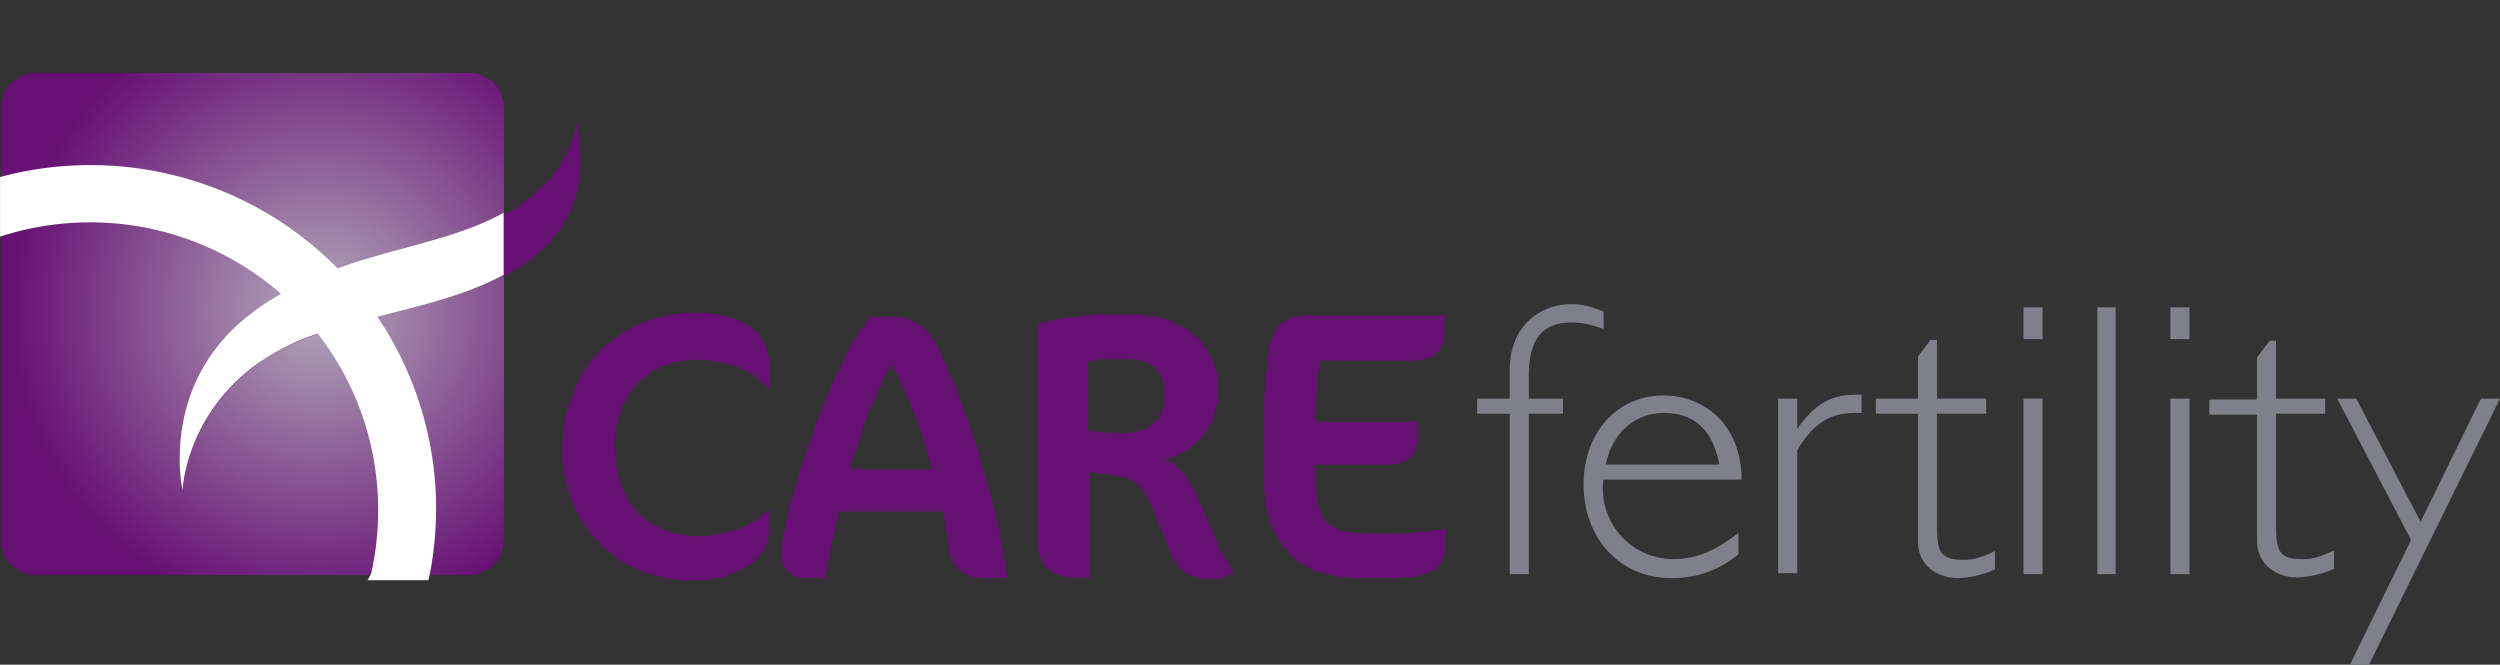 <svg id="Layer_1" data-name="Layer 1" xmlns="http://www.w3.org/2000/svg" xmlns:xlink="http://www.w3.org/1999/xlink" viewBox="0 0 863.75 229.65">
  <rect x="0" y="0" width="863.75" height="229.65" fill="#333333" stroke="none"/>
  <defs>
    <style>
      .cls-1 {
        fill: none;
      }

      .cls-2 {
        fill: #80808a;
      }

      .cls-3 {
        fill: #661173;
      }

      .cls-4 {
        clip-path: url(#clip-path);
      }

      .cls-5 {
        clip-path: url(#clip-path-2);
      }

      .cls-6 {
        fill: #671273;
      }

      .cls-7 {
        fill: #671374;
      }

      .cls-8 {
        fill: #681474;
      }

      .cls-9 {
        fill: #681575;
      }

      .cls-10 {
        fill: #691675;
      }

      .cls-11 {
        fill: #691776;
      }

      .cls-12 {
        fill: #6a1876;
      }

      .cls-13 {
        fill: #6a1977;
      }

      .cls-14 {
        fill: #6b1a77;
      }

      .cls-15 {
        fill: #6b1b78;
      }

      .cls-16 {
        fill: #6c1c78;
      }

      .cls-17 {
        fill: #6c1d79;
      }

      .cls-18 {
        fill: #6d1e79;
      }

      .cls-19 {
        fill: #6d1f7a;
      }

      .cls-20 {
        fill: #6e207a;
      }

      .cls-21 {
        fill: #6e217b;
      }

      .cls-22 {
        fill: #6f227b;
      }

      .cls-23 {
        fill: #6f237c;
      }

      .cls-24 {
        fill: #70247c;
      }

      .cls-25 {
        fill: #70257c;
      }

      .cls-26 {
        fill: #71267d;
      }

      .cls-27 {
        fill: #71277d;
      }

      .cls-28 {
        fill: #72287e;
      }

      .cls-29 {
        fill: #72297e;
      }

      .cls-30 {
        fill: #732a7f;
      }

      .cls-31 {
        fill: #732b7f;
      }

      .cls-32 {
        fill: #742c80;
      }

      .cls-33 {
        fill: #742d80;
      }

      .cls-34 {
        fill: #752e81;
      }

      .cls-35 {
        fill: #752f81;
      }

      .cls-36 {
        fill: #763082;
      }

      .cls-37 {
        fill: #763182;
      }

      .cls-38 {
        fill: #773283;
      }

      .cls-39 {
        fill: #773383;
      }

      .cls-40 {
        fill: #783484;
      }

      .cls-41 {
        fill: #783584;
      }

      .cls-42 {
        fill: #793685;
      }

      .cls-43 {
        fill: #793785;
      }

      .cls-44 {
        fill: #7a3885;
      }

      .cls-45 {
        fill: #7a3986;
      }

      .cls-46 {
        fill: #7b3a86;
      }

      .cls-47 {
        fill: #7b3b87;
      }

      .cls-48 {
        fill: #7c3c87;
      }

      .cls-49 {
        fill: #7c3d88;
      }

      .cls-50 {
        fill: #7d3e88;
      }

      .cls-51 {
        fill: #7d3f89;
      }

      .cls-52 {
        fill: #7e4089;
      }

      .cls-53 {
        fill: #7e418a;
      }

      .cls-54 {
        fill: #7f428a;
      }

      .cls-55 {
        fill: #7f438b;
      }

      .cls-56 {
        fill: #80448b;
      }

      .cls-57 {
        fill: #80458c;
      }

      .cls-58 {
        fill: #81468c;
      }

      .cls-59 {
        fill: #81478d;
      }

      .cls-60 {
        fill: #82488d;
      }

      .cls-61 {
        fill: #82498e;
      }

      .cls-62 {
        fill: #834a8e;
      }

      .cls-63 {
        fill: #834b8e;
      }

      .cls-64 {
        fill: #844c8f;
      }

      .cls-65 {
        fill: #844d8f;
      }

      .cls-66 {
        fill: #854e90;
      }

      .cls-67 {
        fill: #854f90;
      }

      .cls-68 {
        fill: #865091;
      }

      .cls-69 {
        fill: #865191;
      }

      .cls-70 {
        fill: #875292;
      }

      .cls-71 {
        fill: #875392;
      }

      .cls-72 {
        fill: #885493;
      }

      .cls-73 {
        fill: #885593;
      }

      .cls-74 {
        fill: #895694;
      }

      .cls-75 {
        fill: #895794;
      }

      .cls-76 {
        fill: #8a5895;
      }

      .cls-77 {
        fill: #8a5995;
      }

      .cls-78 {
        fill: #8b5a96;
      }

      .cls-79 {
        fill: #8b5b96;
      }

      .cls-80 {
        fill: #8c5d97;
      }

      .cls-81 {
        fill: #8d5e97;
      }

      .cls-82 {
        fill: #8d5f97;
      }

      .cls-83 {
        fill: #8e6098;
      }

      .cls-84 {
        fill: #8e6198;
      }

      .cls-85 {
        fill: #8f6299;
      }

      .cls-86 {
        fill: #8f6399;
      }

      .cls-87 {
        fill: #90649a;
      }

      .cls-88 {
        fill: #90659a;
      }

      .cls-89 {
        fill: #91669b;
      }

      .cls-90 {
        fill: #91679b;
      }

      .cls-91 {
        fill: #92689c;
      }

      .cls-92 {
        fill: #92699c;
      }

      .cls-93 {
        fill: #936a9d;
      }

      .cls-94 {
        fill: #936b9d;
      }

      .cls-95 {
        fill: #946c9e;
      }

      .cls-96 {
        fill: #946d9e;
      }

      .cls-97 {
        fill: #956e9f;
      }

      .cls-98 {
        fill: #956f9f;
      }

      .cls-99 {
        fill: #96709f;
      }

      .cls-100 {
        fill: #9671a0;
      }

      .cls-101 {
        fill: #9772a0;
      }

      .cls-102 {
        fill: #9773a1;
      }

      .cls-103 {
        fill: #9874a1;
      }

      .cls-104 {
        fill: #9875a2;
      }

      .cls-105 {
        fill: #9976a2;
      }

      .cls-106 {
        fill: #9977a3;
      }

      .cls-107 {
        fill: #9a78a3;
      }

      .cls-108 {
        fill: #9a79a4;
      }

      .cls-109 {
        fill: #9b7aa4;
      }

      .cls-110 {
        fill: #9b7ba5;
      }

      .cls-111 {
        fill: #9c7ca5;
      }

      .cls-112 {
        fill: #9c7da6;
      }

      .cls-113 {
        fill: #9d7ea6;
      }

      .cls-114 {
        fill: #9d7fa7;
      }

      .cls-115 {
        fill: #9e80a7;
      }

      .cls-116 {
        fill: #9e81a8;
      }

      .cls-117 {
        fill: #9f82a8;
      }

      .cls-118 {
        fill: #9f83a8;
      }

      .cls-119 {
        fill: #a084a9;
      }

      .cls-120 {
        fill: #a085a9;
      }

      .cls-121 {
        fill: #a186aa;
      }

      .cls-122 {
        fill: #a187aa;
      }

      .cls-123 {
        fill: #a288ab;
      }

      .cls-124 {
        fill: #a289ab;
      }

      .cls-125 {
        fill: #a38aac;
      }

      .cls-126 {
        fill: #a38bac;
      }

      .cls-127 {
        fill: #a48cad;
      }

      .cls-128 {
        fill: #a48dad;
      }

      .cls-129 {
        fill: #a58eae;
      }

      .cls-130 {
        fill: #a58fae;
      }

      .cls-131 {
        fill: #a690af;
      }

      .cls-132 {
        fill: #a691af;
      }

      .cls-133 {
        fill: #a792b0;
      }

      .cls-134 {
        fill: #a793b0;
      }

      .cls-135 {
        fill: #a894b1;
      }

      .cls-136 {
        fill: #a895b1;
      }

      .cls-137 {
        fill: #a996b1;
      }

      .cls-138 {
        fill: #a997b2;
      }

      .cls-139 {
        fill: #aa98b2;
      }

      .cls-140 {
        fill: #aa99b3;
      }

      .cls-141 {
        fill: #ab9ab3;
      }

      .cls-142 {
        fill: #ab9bb4;
      }

      .cls-143 {
        fill: #ac9cb4;
      }

      .cls-144 {
        fill: #ac9db5;
      }

      .cls-145 {
        fill: #ad9eb5;
      }

      .cls-146 {
        fill: #ad9fb6;
      }

      .cls-147 {
        fill: #aea0b6;
      }

      .cls-148 {
        fill: #aea1b7;
      }

      .cls-149 {
        fill: #afa2b7;
      }

      .cls-150 {
        fill: #afa3b8;
      }

      .cls-151 {
        fill: #b0a4b8;
      }

      .cls-152 {
        fill: #b0a5b9;
      }

      .cls-153 {
        fill: #b1a6b9;
      }

      .cls-154 {
        fill: #b1a7ba;
      }

      .cls-155 {
        fill: #b2a8ba;
      }

      .cls-156 {
        fill: #fff;
      }
    </style>
    <clipPath id="clip-path" transform="translate(-19.54 8.05)">
      <path class="cls-1" d="M19.86,29.27A12.18,12.18,0,0,1,31.93,17.19H181.46a12.18,12.18,0,0,1,12.07,12.07V178.52a12.18,12.18,0,0,1-12.07,12.07H31.93a12,12,0,0,1-12.07-12.07V29.27Z"/>
    </clipPath>
    <clipPath id="clip-path-2" transform="translate(-19.54 8.05)">
      <circle class="cls-1" cx="129.88" cy="98.95" r="107"/>
    </clipPath>
  </defs>
  <title>CARE_Fertility_log</title>
  <path class="cls-2" d="M573.26,99.5c-4.66-1.92-7.41-2.47-11-2.47-10.15,0-21.13,7.13-21.13,22.77v9.88H529.91v5.21h11.25v55.42h6.58V134.9h11.8v-5.21h-11.8V122c0-12.9,4.66-18.66,14.82-18.66,3.29,0,5.76.55,11,2.19v-6Z" transform="translate(-19.54 8.05)"/>
  <path class="cls-2" d="M621.27,157.94c0-20.3-14-29.36-26.89-29.36-16.19,0-27.71,12.9-27.71,30.73,0,18.66,12.62,32.38,30.18,32.38a35.2,35.2,0,0,0,23.32-8.23v-7.41c-8,6.31-14.54,9.05-22.5,9.05a24.3,24.3,0,0,1-24.14-27.44h47.74Zm-46.92-5.49c2.19-11,10.15-17.83,20-17.83,10.43,0,17,5.76,19.21,17.83Z" transform="translate(-19.54 8.05)"/>
  <path class="cls-2" d="M688.76,109.66v20h17v5.21h-17v36.22c0,10.43,0,14.27,9.05,14.27,3.57,0,5.76-.55,11-3v6.31a30.59,30.59,0,0,1-5.49,1.92,32.12,32.12,0,0,1-7.13,1.1c-6.86,0-14-3.84-14-12.9V134.9H667.64v-5.21h14.54V115.14l4.39-5.76h2.19Z" transform="translate(-19.54 8.05)"/>
  <path class="cls-2" d="M725.25,129.68h-6.58v60.64h6.58V129.68Zm0-31.55h-6.58v11h6.58v-11Z" transform="translate(-19.54 8.05)"/>
  <polygon class="cls-2" points="730.95 106.18 724.64 106.18 724.64 198.37 730.95 198.37 730.95 106.18"/>
  <path class="cls-2" d="M776,129.68h-6.58v60.64H776V129.68Zm0-31.55h-6.58v11H776v-11Z" transform="translate(-19.54 8.05)"/>
  <path class="cls-2" d="M805.64,109.66h-1.92l-4.39,5.76V130H782.87v5.21h16.46v43.35c0,9.05,7.41,12.9,14,12.9a34.73,34.73,0,0,0,7.13-1.1,30.59,30.59,0,0,0,5.49-1.92v-6.31c-5.49,2.47-7.41,3-11,3-9.05,0-9.05-3.84-9.05-14.27V134.9h17v-5.21h-17v-20Z" transform="translate(-19.54 8.05)"/>
  <polygon class="cls-2" points="863.75 137.73 857.16 137.73 836.31 180.26 814.09 137.73 807.5 137.73 833.02 186.57 811.89 229.65 818.48 229.65 863.75 137.73"/>
  <path class="cls-2" d="M640.48,129.68v10.43c6-8.51,11.52-11.8,20.3-11.8h1.92v6.31h-2.47c-8.78,0-14.54,4.12-19.75,12.9V190h-6.58V129.68Z" transform="translate(-19.54 8.05)"/>
  <path class="cls-3" d="M285.44,125.29v-6.86c0-12.35-10.7-18.38-25.52-18.38-27.44,0-46.09,19.75-46.09,47.47,0,26.89,20.58,45,44.45,45,12.62,0,26.89-5.21,26.89-17.56v-6.58h-.55c-4.94,5.21-14.82,8.78-23.87,8.78-17,0-28.81-10.7-28.81-31.83,0-17.56,12.07-29.08,28-29.08,7.68,0,19.21,2.47,24.69,9.88h.82Z" transform="translate(-19.54 8.05)"/>
  <path class="cls-3" d="M367.48,191.42c-3.57-28.53-17-67.22-25.24-81.76a16.26,16.26,0,0,0-14.54-8.23h-7.41c-13.72,15.36-30.73,68.59-30.73,81.49,0,5.49,2.47,8.78,8.23,8.78h6.86c1.37-7.68,3-15.36,4.66-23h35.94c.82,3.84,1.65,8.51,2.47,14.27.55,4.39,4.66,8.78,12.07,8.78h7.68ZM341.42,154.1h-28a155.68,155.68,0,0,1,14-36.22c4.94,8.23,11,23.6,14,36.22Z" transform="translate(-19.54 8.05)"/>
  <path class="cls-3" d="M445.67,189.22a42.59,42.59,0,0,1-5.49-9.33l-7.13-16.74c-2.19-5.21-6.31-10.7-11.25-12.62,10.43-1.65,18.66-11.8,18.66-23.87,0-15.09-11.8-26.06-29.63-26.06H401c-6.58,0-19.48,1.92-23,3.29v75.45c0,7.13,4.12,12.07,12.35,12.07H396V155.2c1.92,0,4.94.55,9.05,1.1,4.66.82,8.51,1.37,12.62,11.25L424.27,184c2.47,5.76,7.41,8,13.17,8,4.39,0,6-.55,8.23-2.74ZM408.36,116c8,0,13.44,2.47,13.44,13.17,0,8-6.31,12.35-13.44,12.35-4.94,0-9.05,0-12.9-.82V116.79a41.27,41.27,0,0,1,8-.82Z" transform="translate(-19.54 8.05)"/>
  <path class="cls-3" d="M518.93,174.41a96.42,96.42,0,0,1-19.75,1.92h-5.76c-14,0-19.21-3-19.21-18.66v-5.21h23.87c7.13,0,11-2.47,11-8.23v-6.58H474.21a143.46,143.46,0,0,1,1.37-21.13h31c8.23,0,12.07-3.29,12.07-9.6v-6H471.47c-7.41,0-12.35,2.74-13.72,13.44a181.27,181.27,0,0,0-1.65,25.52v16.74c0,23,11.52,35.12,33.47,35.12h9.6c15.91,0,19.48-3.84,19.75-11.25v-6Z" transform="translate(-19.54 8.05)"/>
  <g>
    <g id="SVGID">
      <path class="cls-3" d="M19.86,29.27A12.18,12.18,0,0,1,31.93,17.19H181.46a12.18,12.18,0,0,1,12.07,12.07V178.52a12.18,12.18,0,0,1-12.07,12.07H31.93a12,12,0,0,1-12.07-12.07V29.27Z" transform="translate(-19.54 8.05)"/>
    </g>
    <g class="cls-4">
      <g class="cls-5">
        <rect class="cls-3" x="3" y="0.47" width="214" height="214"/>
        <circle class="cls-3" cx="110.33" cy="107" r="107"/>
        <circle class="cls-6" cx="110.33" cy="107" r="106.29"/>
        <circle class="cls-7" cx="110.33" cy="107" r="105.59"/>
        <circle class="cls-8" cx="110.33" cy="107" r="104.88"/>
        <circle class="cls-9" cx="110.33" cy="107" r="104.17"/>
        <circle class="cls-10" cx="110.33" cy="107" r="103.46"/>
        <circle class="cls-11" cx="110.33" cy="107" r="102.75"/>
        <circle class="cls-12" cx="110.33" cy="107" r="102.04"/>
        <circle class="cls-13" cx="110.33" cy="107" r="101.33"/>
        <circle class="cls-14" cx="110.33" cy="107" r="100.63"/>
        <circle class="cls-15" cx="110.33" cy="107" r="99.92"/>
        <circle class="cls-16" cx="110.33" cy="107" r="99.21"/>
        <circle class="cls-17" cx="110.33" cy="107" r="98.5"/>
        <circle class="cls-18" cx="110.33" cy="107" r="97.79"/>
        <circle class="cls-19" cx="110.33" cy="107" r="97.08"/>
        <circle class="cls-20" cx="110.33" cy="107" r="96.37"/>
        <circle class="cls-21" cx="110.33" cy="107" r="95.67"/>
        <circle class="cls-22" cx="110.33" cy="107" r="94.96"/>
        <circle class="cls-23" cx="110.33" cy="107" r="94.25"/>
        <circle class="cls-24" cx="110.33" cy="107" r="93.54"/>
        <circle class="cls-25" cx="110.33" cy="107" r="92.83"/>
        <circle class="cls-26" cx="110.33" cy="107" r="92.12"/>
        <circle class="cls-27" cx="110.33" cy="107" r="91.41"/>
        <circle class="cls-28" cx="110.33" cy="107" r="90.7"/>
        <circle class="cls-29" cx="110.33" cy="107" r="90"/>
        <circle class="cls-30" cx="110.33" cy="107" r="89.29"/>
        <circle class="cls-31" cx="110.33" cy="107" r="88.58"/>
        <circle class="cls-32" cx="110.33" cy="107" r="87.87"/>
        <circle class="cls-33" cx="110.33" cy="107" r="87.16"/>
        <circle class="cls-34" cx="110.33" cy="107" r="86.45"/>
        <circle class="cls-35" cx="110.33" cy="107" r="85.74"/>
        <circle class="cls-36" cx="110.33" cy="107" r="85.04"/>
        <circle class="cls-37" cx="110.33" cy="107" r="84.33"/>
        <circle class="cls-38" cx="110.33" cy="107" r="83.62"/>
        <circle class="cls-39" cx="110.33" cy="107" r="82.91"/>
        <circle class="cls-40" cx="110.33" cy="107" r="82.2"/>
        <circle class="cls-41" cx="110.33" cy="107" r="81.49"/>
        <circle class="cls-42" cx="110.33" cy="107" r="80.78"/>
        <circle class="cls-43" cx="110.33" cy="107" r="80.08"/>
        <circle class="cls-44" cx="110.33" cy="107" r="79.37"/>
        <circle class="cls-45" cx="110.33" cy="107" r="78.66"/>
        <circle class="cls-46" cx="110.33" cy="107" r="77.95"/>
        <circle class="cls-47" cx="110.33" cy="107" r="77.24"/>
        <circle class="cls-48" cx="110.33" cy="107" r="76.53"/>
        <circle class="cls-49" cx="110.33" cy="107" r="75.82"/>
        <circle class="cls-50" cx="110.33" cy="107" r="75.11"/>
        <circle class="cls-51" cx="110.33" cy="107" r="74.41"/>
        <circle class="cls-52" cx="110.33" cy="107" r="73.7"/>
        <circle class="cls-53" cx="110.33" cy="107" r="72.99"/>
        <circle class="cls-54" cx="110.33" cy="107" r="72.28"/>
        <circle class="cls-55" cx="110.33" cy="107" r="71.57"/>
        <circle class="cls-56" cx="110.33" cy="107" r="70.86"/>
        <circle class="cls-57" cx="110.33" cy="107" r="70.15"/>
        <circle class="cls-58" cx="110.33" cy="107" r="69.45"/>
        <circle class="cls-59" cx="110.33" cy="107" r="68.74"/>
        <circle class="cls-60" cx="110.33" cy="107" r="68.03"/>
        <circle class="cls-61" cx="110.33" cy="107" r="67.32"/>
        <circle class="cls-62" cx="110.33" cy="107" r="66.61"/>
        <circle class="cls-63" cx="110.33" cy="107" r="65.9"/>
        <circle class="cls-64" cx="110.33" cy="107" r="65.19"/>
        <circle class="cls-65" cx="110.33" cy="107" r="64.49"/>
        <circle class="cls-66" cx="110.33" cy="107" r="63.78"/>
        <circle class="cls-67" cx="110.33" cy="107" r="63.07"/>
        <circle class="cls-68" cx="110.33" cy="107" r="62.36"/>
        <circle class="cls-69" cx="110.33" cy="107" r="61.65"/>
        <circle class="cls-70" cx="110.33" cy="107" r="60.94"/>
        <circle class="cls-71" cx="110.33" cy="107" r="60.23"/>
        <circle class="cls-72" cx="110.33" cy="107" r="59.52"/>
        <circle class="cls-73" cx="110.33" cy="107" r="58.82"/>
        <circle class="cls-74" cx="110.33" cy="107" r="58.11"/>
        <circle class="cls-75" cx="110.33" cy="107" r="57.4"/>
        <circle class="cls-76" cx="110.33" cy="107" r="56.69"/>
        <circle class="cls-77" cx="110.33" cy="107" r="55.98"/>
        <circle class="cls-78" cx="110.33" cy="107" r="55.27"/>
        <circle class="cls-79" cx="110.33" cy="107" r="54.56"/>
        <circle class="cls-80" cx="110.33" cy="107" r="53.86"/>
        <circle class="cls-81" cx="110.33" cy="107" r="53.15"/>
        <circle class="cls-82" cx="110.33" cy="107" r="52.44"/>
        <circle class="cls-83" cx="110.33" cy="107" r="51.73"/>
        <circle class="cls-84" cx="110.33" cy="107" r="51.02"/>
        <circle class="cls-85" cx="110.33" cy="107" r="50.31"/>
        <circle class="cls-86" cx="110.33" cy="107" r="49.6"/>
        <circle class="cls-87" cx="110.33" cy="107" r="48.9"/>
        <circle class="cls-88" cx="110.33" cy="107" r="48.19"/>
        <circle class="cls-89" cx="110.33" cy="107" r="47.48"/>
        <circle class="cls-90" cx="110.33" cy="107" r="46.77"/>
        <circle class="cls-91" cx="110.33" cy="107" r="46.06"/>
        <circle class="cls-92" cx="110.33" cy="107" r="45.35"/>
        <circle class="cls-93" cx="110.33" cy="107" r="44.64"/>
        <circle class="cls-94" cx="110.33" cy="107" r="43.94"/>
        <circle class="cls-95" cx="110.33" cy="107" r="43.23"/>
        <circle class="cls-96" cx="110.33" cy="107" r="42.52"/>
        <circle class="cls-97" cx="110.33" cy="107" r="41.81"/>
        <circle class="cls-98" cx="110.33" cy="107" r="41.1"/>
        <circle class="cls-99" cx="110.33" cy="107" r="40.39"/>
        <circle class="cls-100" cx="110.33" cy="107" r="39.68"/>
        <circle class="cls-101" cx="110.33" cy="107" r="38.97"/>
        <circle class="cls-102" cx="110.33" cy="107" r="38.27"/>
        <circle class="cls-103" cx="110.33" cy="107" r="37.56"/>
        <circle class="cls-104" cx="110.33" cy="107" r="36.85"/>
        <circle class="cls-105" cx="110.33" cy="107" r="36.14"/>
        <circle class="cls-106" cx="110.33" cy="107" r="35.43"/>
        <circle class="cls-107" cx="110.33" cy="107" r="34.72"/>
        <circle class="cls-108" cx="110.33" cy="107" r="34.01"/>
        <circle class="cls-109" cx="110.33" cy="107" r="33.31"/>
        <circle class="cls-110" cx="110.33" cy="107" r="32.6"/>
        <circle class="cls-111" cx="110.33" cy="107" r="31.89"/>
        <circle class="cls-112" cx="110.33" cy="107" r="31.18"/>
        <circle class="cls-113" cx="110.33" cy="107" r="30.47"/>
        <circle class="cls-114" cx="110.33" cy="107" r="29.76"/>
        <circle class="cls-115" cx="110.33" cy="107" r="29.05"/>
        <circle class="cls-116" cx="110.33" cy="107" r="28.35"/>
        <circle class="cls-117" cx="110.33" cy="107" r="27.64"/>
        <circle class="cls-118" cx="110.33" cy="107" r="26.93"/>
        <circle class="cls-119" cx="110.33" cy="107" r="26.22"/>
        <circle class="cls-120" cx="110.33" cy="107" r="25.51"/>
        <circle class="cls-121" cx="110.33" cy="107" r="24.8"/>
        <circle class="cls-122" cx="110.33" cy="107" r="24.09"/>
        <circle class="cls-123" cx="110.33" cy="107" r="23.38"/>
        <circle class="cls-124" cx="110.33" cy="107" r="22.68"/>
        <circle class="cls-125" cx="110.33" cy="107" r="21.97"/>
        <circle class="cls-126" cx="110.33" cy="107" r="21.26"/>
        <circle class="cls-127" cx="110.33" cy="107" r="20.55"/>
        <circle class="cls-128" cx="110.33" cy="107" r="19.84"/>
        <circle class="cls-129" cx="110.33" cy="107" r="19.13"/>
        <circle class="cls-130" cx="110.33" cy="107" r="18.42"/>
        <circle class="cls-131" cx="110.33" cy="107" r="17.72"/>
        <circle class="cls-132" cx="110.33" cy="107" r="17.01"/>
        <circle class="cls-133" cx="110.33" cy="107" r="16.3"/>
        <circle class="cls-134" cx="110.33" cy="107" r="15.59"/>
        <circle class="cls-135" cx="110.33" cy="107" r="14.88"/>
        <circle class="cls-136" cx="110.33" cy="107" r="14.17"/>
        <circle class="cls-137" cx="110.33" cy="107" r="13.46"/>
        <circle class="cls-138" cx="110.33" cy="107" r="12.76"/>
        <circle class="cls-139" cx="110.33" cy="107" r="12.05"/>
        <circle class="cls-140" cx="110.33" cy="107" r="11.34"/>
        <circle class="cls-141" cx="110.33" cy="107" r="10.63"/>
        <circle class="cls-142" cx="110.33" cy="107" r="9.92"/>
        <circle class="cls-143" cx="110.33" cy="107" r="9.21"/>
        <circle class="cls-144" cx="110.33" cy="107" r="8.5"/>
        <circle class="cls-145" cx="110.33" cy="107" r="7.79"/>
        <circle class="cls-146" cx="110.33" cy="107" r="7.09"/>
        <circle class="cls-147" cx="110.33" cy="107" r="6.38"/>
        <circle class="cls-148" cx="110.33" cy="107" r="5.67"/>
        <circle class="cls-149" cx="110.33" cy="107" r="4.96"/>
        <circle class="cls-150" cx="110.33" cy="107" r="4.25"/>
        <circle class="cls-151" cx="110.33" cy="107" r="3.54"/>
        <circle class="cls-152" cx="110.33" cy="107" r="2.83"/>
        <circle class="cls-153" cx="110.33" cy="107" r="2.13"/>
        <circle class="cls-154" cx="110.33" cy="107" r="1.42"/>
        <circle class="cls-155" cx="110.33" cy="107" r="0.71"/>
      </g>
    </g>
  </g>
  <path class="cls-3" d="M107.65,118.16c-24.14,18.11-25,43.08-25,43.08s-.18-.78-.39-2.2c.21,1.41.39,2.2.39,2.2s1.1-25,25.24-43.08c6.18-4.69,13.52-8.08,21.48-10.87l-.08-.1A80.51,80.51,0,0,0,107.65,118.16Z" transform="translate(-19.54 8.05)"/>
  <path class="cls-3" d="M218.5,34.66s-.82,18.38-25,31.55c-17,9.41-37.06,11.88-57.49,19.33h0l.15.15c20.3-7.41,40.35-9.88,57.35-19.21V87.61c2-1.26,4.65-2.62,6.85-4.12C228.38,64.56,218.5,34.66,218.5,34.66Z" transform="translate(-19.54 8.05)"/>
  <polygon class="cls-3" points="97.13 101.52 97.12 101.52 97.13 101.52 97.13 101.52"/>
  <path class="cls-156" d="M136.2,84.69l-.15-.15h0A119.77,119.77,0,0,0,51,49a118.2,118.2,0,0,0-31.44,4.12V73.71a100.47,100.47,0,0,1,97.07,19.74h.05c-.43.23-.84.49-1.27.73a77.65,77.65,0,0,0-9.13,6.13A65.23,65.23,0,0,0,96,110q-1.06,1.25-2,2.52a58.82,58.82,0,0,0-7.44,12.8,60.34,60.34,0,0,0-2.26,6.3q-.18.62-.35,1.23-.34,1.23-.62,2.43c-.37,1.61-.67,3.17-.91,4.7a66.68,66.68,0,0,0-.78,10.33q0,.45,0,.89t0,.86c0,1.41.12,2.69.22,3.82s.25,2.34.38,3.19c.21,1.41.39,2.2.39,2.2s.82-25,25-43.08a80.51,80.51,0,0,1,21.67-11l.08.1A98.85,98.85,0,0,1,150.18,168a99.45,99.45,0,0,1-2.43,22.24l-1.21,2.17h21l.51-2.21a118.5,118.5,0,0,0-18.14-88.83c14.82-3.84,30.63-7.36,43.63-14.5V65.48C176.54,74.81,156.5,77.28,136.2,84.69Z" transform="translate(-19.54 8.05)"/>
</svg>
